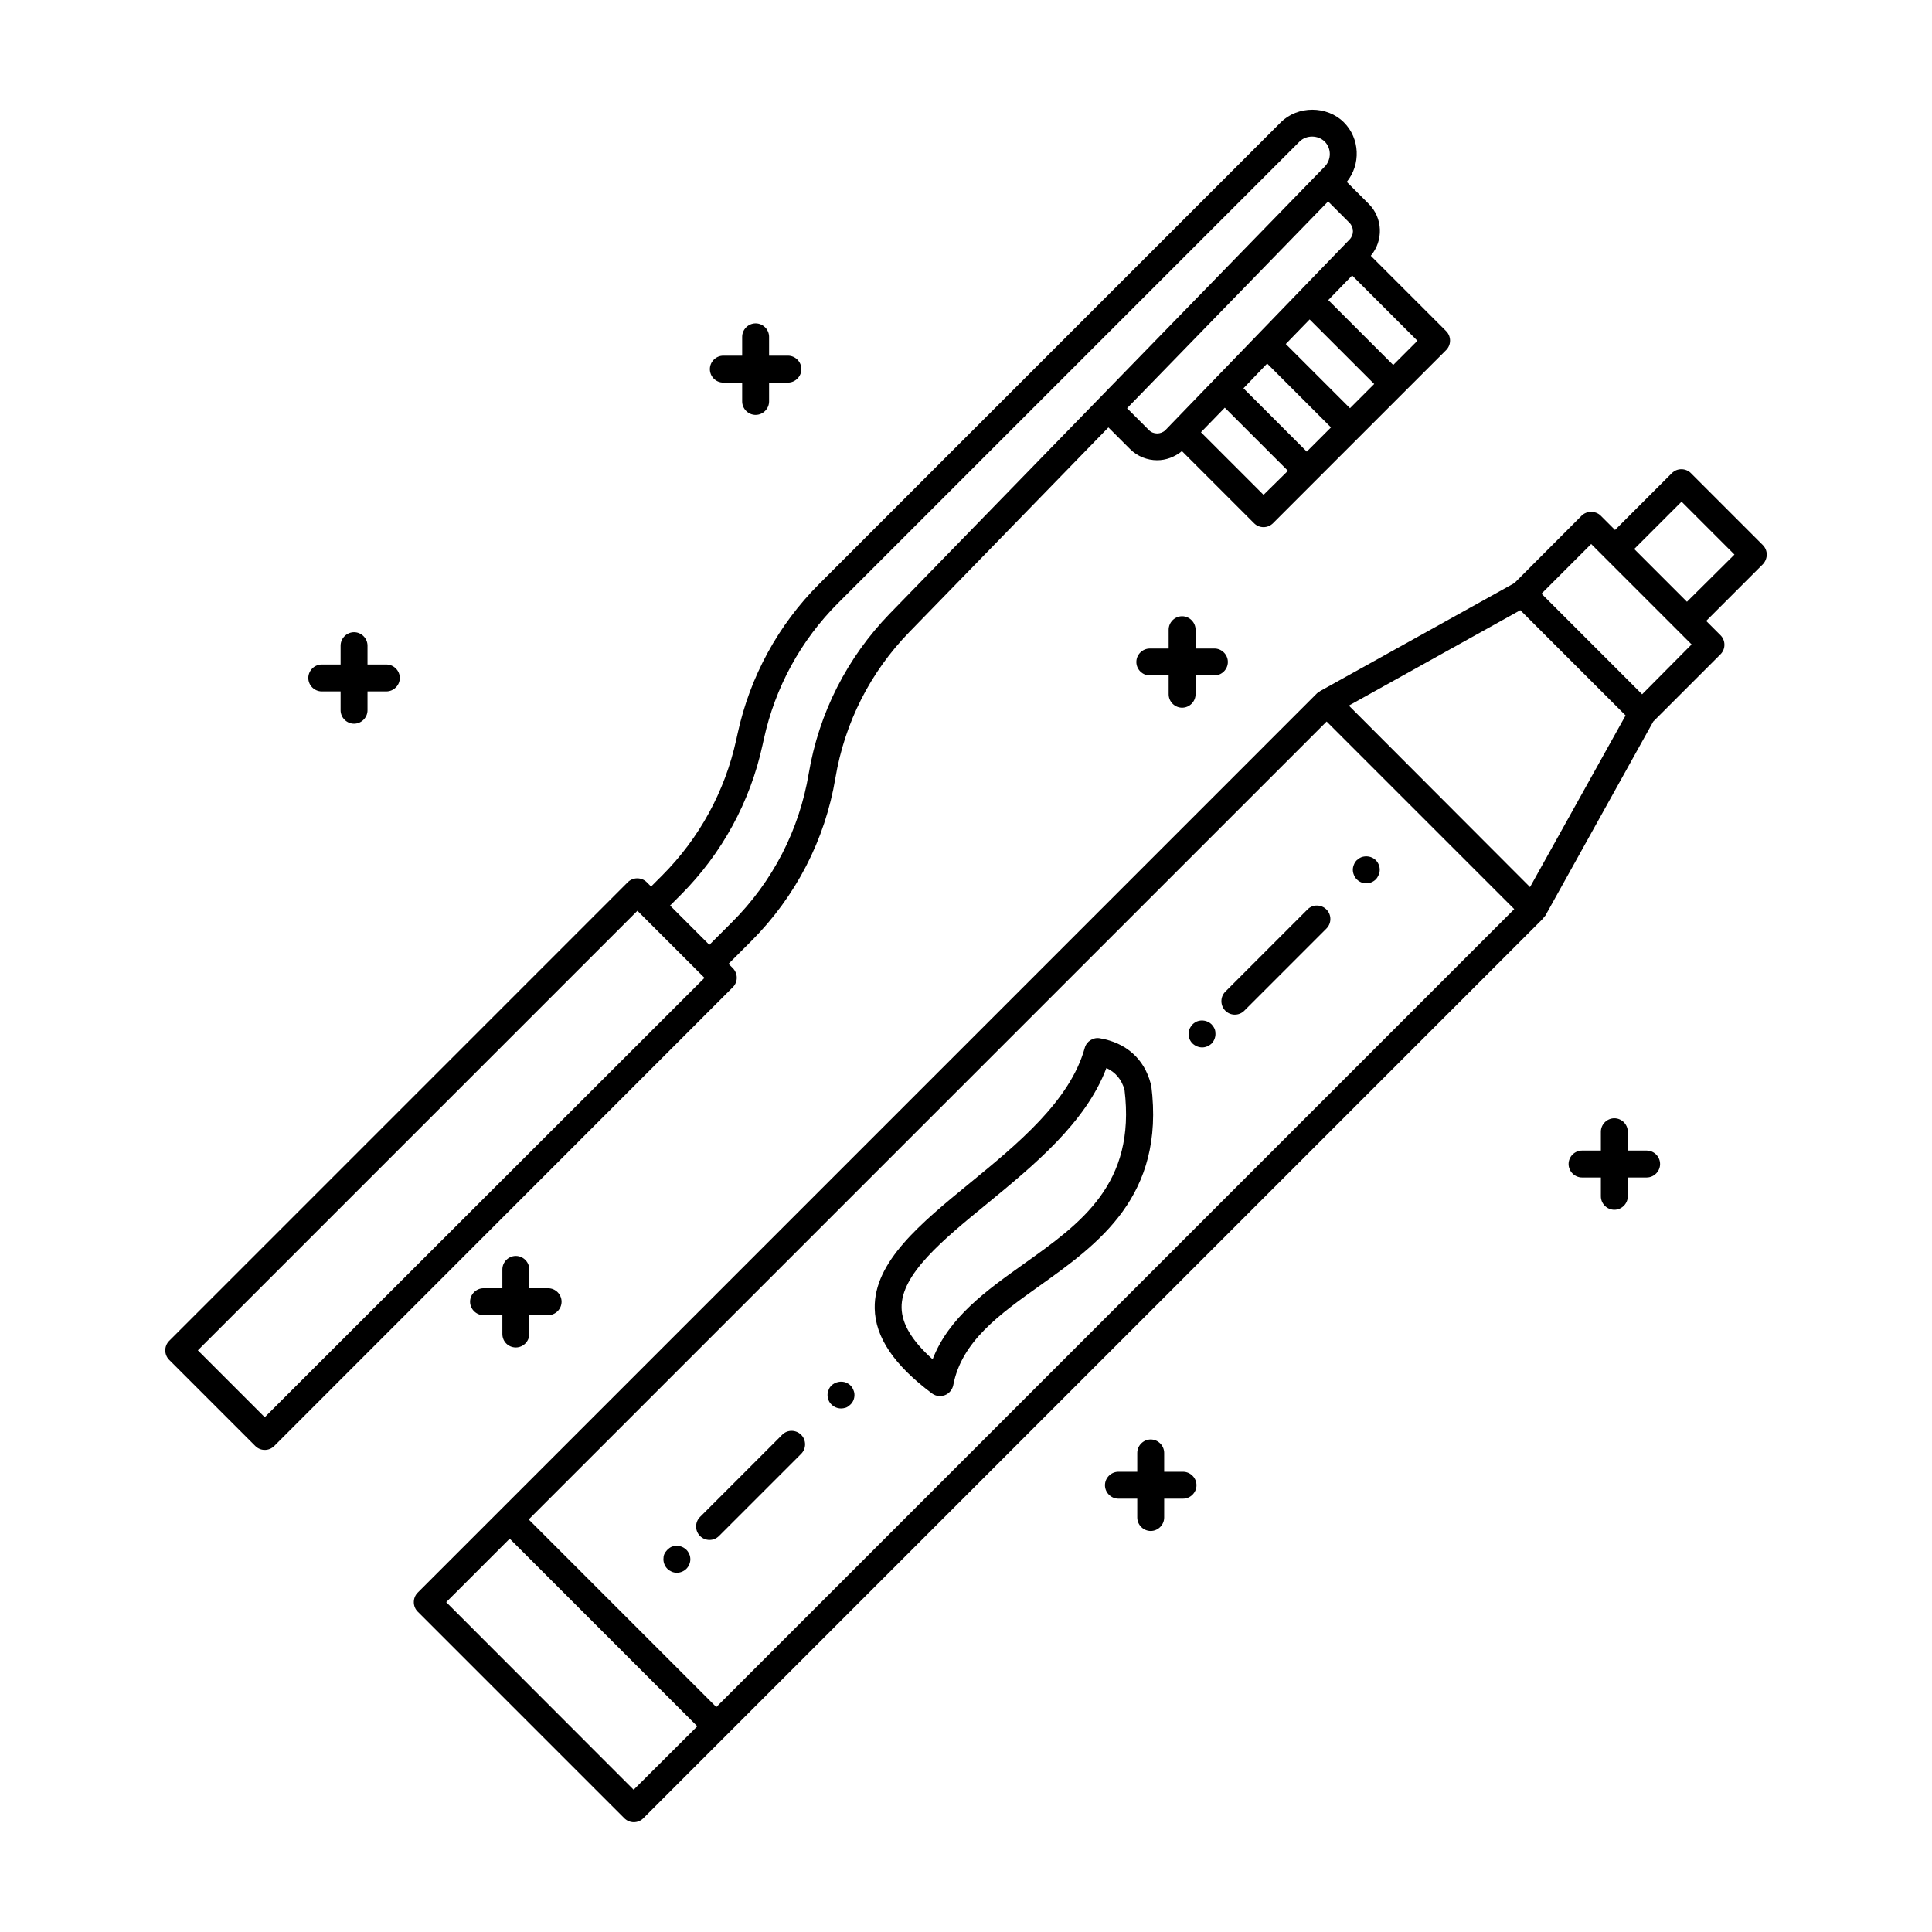 <?xml version="1.0" encoding="UTF-8"?>
<!-- Uploaded to: SVG Repo, www.svgrepo.com, Generator: SVG Repo Mixer Tools -->
<svg fill="#000000" width="800px" height="800px" version="1.1" viewBox="144 144 512 512" xmlns="http://www.w3.org/2000/svg">
 <g>
  <path d="m338.21 400.57-1.141-1.141 6.035-6.035c11.789-11.836 19.535-26.758 22.293-43.25 2.473-14.641 9.219-27.996 19.582-38.641l52.758-54.23 5.703 5.703c1.996 1.996 4.609 2.996 7.223 2.996 2.328 0 4.656-0.855 6.559-2.426l19.105 19.105c0.715 0.715 1.617 1.047 2.519 1.047s1.805-0.332 2.519-1.047l45.867-45.867c0.664-0.664 1.047-1.57 1.047-2.519s-0.379-1.855-1.047-2.519l-19.961-19.961c3.375-3.992 3.231-10.027-0.57-13.785l-5.797-5.797c3.754-4.609 3.516-11.504-0.762-15.781-4.469-4.469-12.262-4.469-16.73 0l-122.34 122.34c-10.836 10.836-18.297 24.523-21.578 39.543l-0.379 1.711c-2.996 13.688-9.789 26.141-19.676 36.027l-2.898 2.898-1.141-1.141c-1.379-1.379-3.66-1.379-5.039 0l-121.53 121.54c-1.379 1.379-1.379 3.66 0 5.039l22.812 22.812c0.715 0.715 1.617 1.047 2.519 1.047s1.805-0.332 2.519-1.047l121.53-121.58c1.379-1.375 1.379-3.609 0-5.035zm140.64-125.43-16.586-16.586 6.32-6.512 16.73 16.73zm12.219-46.484 17.109 17.109-6.418 6.418-17.016-17.016zm-11.266 11.691 16.922 16.922-6.418 6.414-16.777-16.777zm33.414 0.379-17.207-17.207 6.32-6.512 17.301 17.301zm-11.598-33.223-48.766 50.477c-1.188 1.188-3.231 1.188-4.371 0l-5.797-5.797 53.281-54.801 5.656 5.656c1.23 1.281 1.23 3.231-0.004 4.465zm-177.14 173.58c10.836-10.883 18.297-24.523 21.578-39.543l0.379-1.711c2.996-13.688 9.789-26.141 19.676-36.027l122.29-122.29c1.758-1.758 4.848-1.758 6.652 0 1.805 1.805 1.805 4.754 0.047 6.606l-115.25 118.44c-11.359 11.691-18.82 26.379-21.531 42.445-2.519 15.02-9.555 28.613-20.297 39.355l-6.035 6.035-10.41-10.41zm-110.32 138.5-17.727-17.727 116.49-116.49 1.094 1.094s0 0.047 0.047 0.047 0.047 0 0.047 0.047l15.398 15.398s0 0.047 0.047 0.047 0.047 0 0.047 0.047l1.094 1.094z"/>
  <path d="m612.21 290.96c0-0.949-0.379-1.855-1.047-2.519l-19.059-19.059c-1.379-1.379-3.66-1.379-5.039 0l-15.066 15.066-3.801-3.801c-1.332-1.332-3.707-1.332-5.039 0l-17.824 17.871-51.473 28.613c-0.145 0.094-0.191 0.191-0.332 0.285-0.145 0.094-0.332 0.145-0.477 0.285l-216.49 216.5-21.863 21.863c-1.379 1.379-1.379 3.66 0 5.039l54.754 54.754c0.664 0.664 1.57 1.047 2.519 1.047 0.949 0 1.855-0.379 2.519-1.047l238.41-238.41c0.145-0.145 0.191-0.332 0.332-0.477l0.285-0.285 28.613-51.473 17.824-17.824c1.379-1.379 1.379-3.66 0-5.039l-3.801-3.801 15.066-15.066c0.613-0.668 0.992-1.617 0.992-2.523zm-300.29 327.34-49.668-49.715 16.824-16.824 49.719 49.719zm21.91-21.91-49.719-49.719 211.46-211.46 49.719 49.719zm215.64-217.3-48.008-48.102 45.438-25.285 27.898 27.898zm29.707-51.094-26.664-26.664 13.164-13.164 26.613 26.613zm11.883-24.527-13.977-13.977 12.547-12.547 14.02 14.02z"/>
  <path d="m448.95 431.18c-1.711-6.559-6.512-10.836-13.449-12.023-1.805-0.332-3.566 0.809-4.039 2.566-3.898 14.07-17.965 25.57-30.371 35.742-13.117 10.742-25.523 20.914-25.285 33.27 0.145 7.652 5.133 15.02 15.16 22.527 0.617 0.477 1.379 0.715 2.141 0.715 0.43 0 0.855-0.094 1.285-0.238 1.141-0.43 1.996-1.473 2.234-2.66 2.188-11.551 12.215-18.727 22.812-26.285 15.637-11.168 33.367-23.766 29.66-53.137-0.102-0.141-0.102-0.285-0.148-0.477zm-33.699 47.816c-9.742 6.938-19.82 14.117-24.098 25.238-5.418-4.848-8.129-9.316-8.223-13.641-0.191-8.887 10.883-17.965 22.672-27.613 12.262-10.078 26.094-21.387 31.605-35.934 2.426 1.094 4.039 3.043 4.801 5.75 3.043 24.953-11.453 35.316-26.758 46.199z"/>
  <path d="m369.39 511.17c-0.332-0.332-0.715-0.57-1.141-0.762-1.332-0.523-2.898-0.191-3.898 0.762-0.332 0.332-0.617 0.715-0.762 1.188-0.191 0.43-0.285 0.855-0.285 1.332 0 0.949 0.379 1.902 1.047 2.519 0.664 0.664 1.57 1.047 2.519 1.047 0.477 0 0.949-0.094 1.379-0.238 0.43-0.191 0.809-0.477 1.141-0.809 0.664-0.617 1.047-1.57 1.047-2.519 0-0.477-0.094-0.902-0.285-1.332-0.191-0.473-0.43-0.852-0.762-1.188z"/>
  <path d="m351.28 524.24-21.77 21.77c-1.379 1.379-1.379 3.66 0 5.039 0.715 0.715 1.617 1.047 2.519 1.047s1.805-0.332 2.519-1.047l21.77-21.77c1.379-1.379 1.379-3.66 0-5.039-1.379-1.375-3.66-1.426-5.039 0z"/>
  <path d="m325.9 554.71c-1-1-2.566-1.332-3.898-0.809-0.43 0.191-0.809 0.477-1.141 0.809s-0.617 0.715-0.809 1.141c-0.191 0.43-0.238 0.902-0.238 1.379 0 0.902 0.379 1.855 1.047 2.519 0.332 0.332 0.715 0.57 1.141 0.762 0.43 0.191 0.902 0.285 1.379 0.285 0.902 0 1.855-0.379 2.519-1.047 0.664-0.664 1.047-1.617 1.047-2.519 0-0.477-0.094-0.949-0.285-1.379-0.191-0.43-0.43-0.809-0.762-1.141z"/>
  <path d="m508.6 371.96c-1-1-2.566-1.285-3.898-0.762-0.43 0.191-0.809 0.477-1.141 0.762-0.332 0.332-0.617 0.762-0.762 1.188-0.191 0.43-0.285 0.902-0.285 1.332 0 0.477 0.094 0.949 0.285 1.379 0.145 0.43 0.43 0.855 0.762 1.188 0.664 0.664 1.57 1.047 2.519 1.047 0.902 0 1.855-0.379 2.519-1.047 0.332-0.332 0.57-0.762 0.762-1.188 0.191-0.43 0.285-0.902 0.285-1.379 0-0.902-0.379-1.855-1.047-2.519z"/>
  <path d="m490.49 385.03-21.77 21.77c-1.379 1.379-1.379 3.66 0 5.039 0.715 0.715 1.617 1.047 2.519 1.047 0.902 0 1.805-0.332 2.519-1.047l21.77-21.77c1.379-1.379 1.379-3.66 0-5.039s-3.66-1.426-5.039 0z"/>
  <path d="m465.11 415.49c-1-1-2.566-1.332-3.898-0.809-0.43 0.191-0.855 0.477-1.188 0.809-0.285 0.332-0.57 0.715-0.762 1.141-0.191 0.43-0.285 0.902-0.285 1.379 0 0.949 0.379 1.855 1.047 2.519 0.715 0.664 1.617 1.047 2.566 1.047 0.902 0 1.805-0.379 2.519-1.047 0.617-0.664 1-1.57 1-2.519 0-0.477-0.047-0.949-0.238-1.379-0.191-0.426-0.477-0.809-0.762-1.141z"/>
  <path d="m280.7 501.09c1.949 0 3.566-1.617 3.566-3.566v-4.992h4.992c1.949 0 3.566-1.617 3.566-3.566s-1.617-3.566-3.566-3.566h-4.992v-4.992c0-1.949-1.617-3.566-3.566-3.566s-3.566 1.617-3.566 3.566v4.992h-4.992c-1.949 0-3.566 1.617-3.566 3.566s1.617 3.566 3.566 3.566h4.992v4.992c0.004 1.996 1.57 3.566 3.566 3.566z"/>
  <path d="m229.27 327.23h4.992v4.992c0 1.949 1.617 3.566 3.566 3.566s3.566-1.617 3.566-3.566v-4.992h4.992c1.949 0 3.566-1.617 3.566-3.566 0-1.949-1.617-3.566-3.566-3.566h-4.992v-4.992c0-1.949-1.617-3.566-3.566-3.566s-3.566 1.617-3.566 3.566v4.992h-4.992c-1.949 0-3.566 1.617-3.566 3.566 0 1.953 1.617 3.566 3.566 3.566z"/>
  <path d="m335.69 245.39h4.992v4.992c0 1.949 1.617 3.566 3.566 3.566s3.566-1.617 3.566-3.566v-4.992h4.992c1.949 0 3.566-1.617 3.566-3.566 0-1.949-1.617-3.566-3.566-3.566h-4.992v-4.992c0-1.949-1.617-3.566-3.566-3.566s-3.566 1.617-3.566 3.566v4.992h-4.992c-1.949 0-3.566 1.617-3.566 3.566 0 1.949 1.57 3.566 3.566 3.566z"/>
  <path d="m457.27 331.55c1.949 0 3.566-1.617 3.566-3.566v-4.988h4.992c1.949 0 3.566-1.617 3.566-3.566 0-1.949-1.617-3.566-3.566-3.566l-4.992 0.004v-4.992c0-1.949-1.617-3.566-3.566-3.566s-3.566 1.617-3.566 3.566v4.992h-4.992c-1.949 0-3.566 1.617-3.566 3.566s1.617 3.566 3.566 3.566h4.992v4.992c0.004 1.945 1.621 3.559 3.566 3.559z"/>
  <path d="m580.37 448.91h-4.988v-4.992c0-1.949-1.617-3.566-3.566-3.566-1.949 0-3.566 1.617-3.566 3.566v4.992h-4.992c-1.949 0-3.566 1.617-3.566 3.566 0 1.949 1.617 3.566 3.566 3.566h4.992v4.992c0 1.949 1.617 3.566 3.566 3.566 1.949 0 3.566-1.617 3.566-3.566v-4.992h4.992c1.949 0 3.566-1.617 3.566-3.566-0.004-1.949-1.574-3.566-3.57-3.566z"/>
  <path d="m457.51 534.03h-4.992v-4.992c0-1.949-1.617-3.566-3.566-3.566s-3.566 1.617-3.566 3.566v4.992h-4.992c-1.949 0-3.566 1.617-3.566 3.566 0 1.949 1.617 3.566 3.566 3.566h4.992v4.992c0 1.949 1.617 3.566 3.566 3.566s3.566-1.617 3.566-3.566l0.004-4.996h4.992c1.949 0 3.566-1.617 3.566-3.566-0.004-1.945-1.621-3.562-3.57-3.562z"/>
 </g>
</svg>
